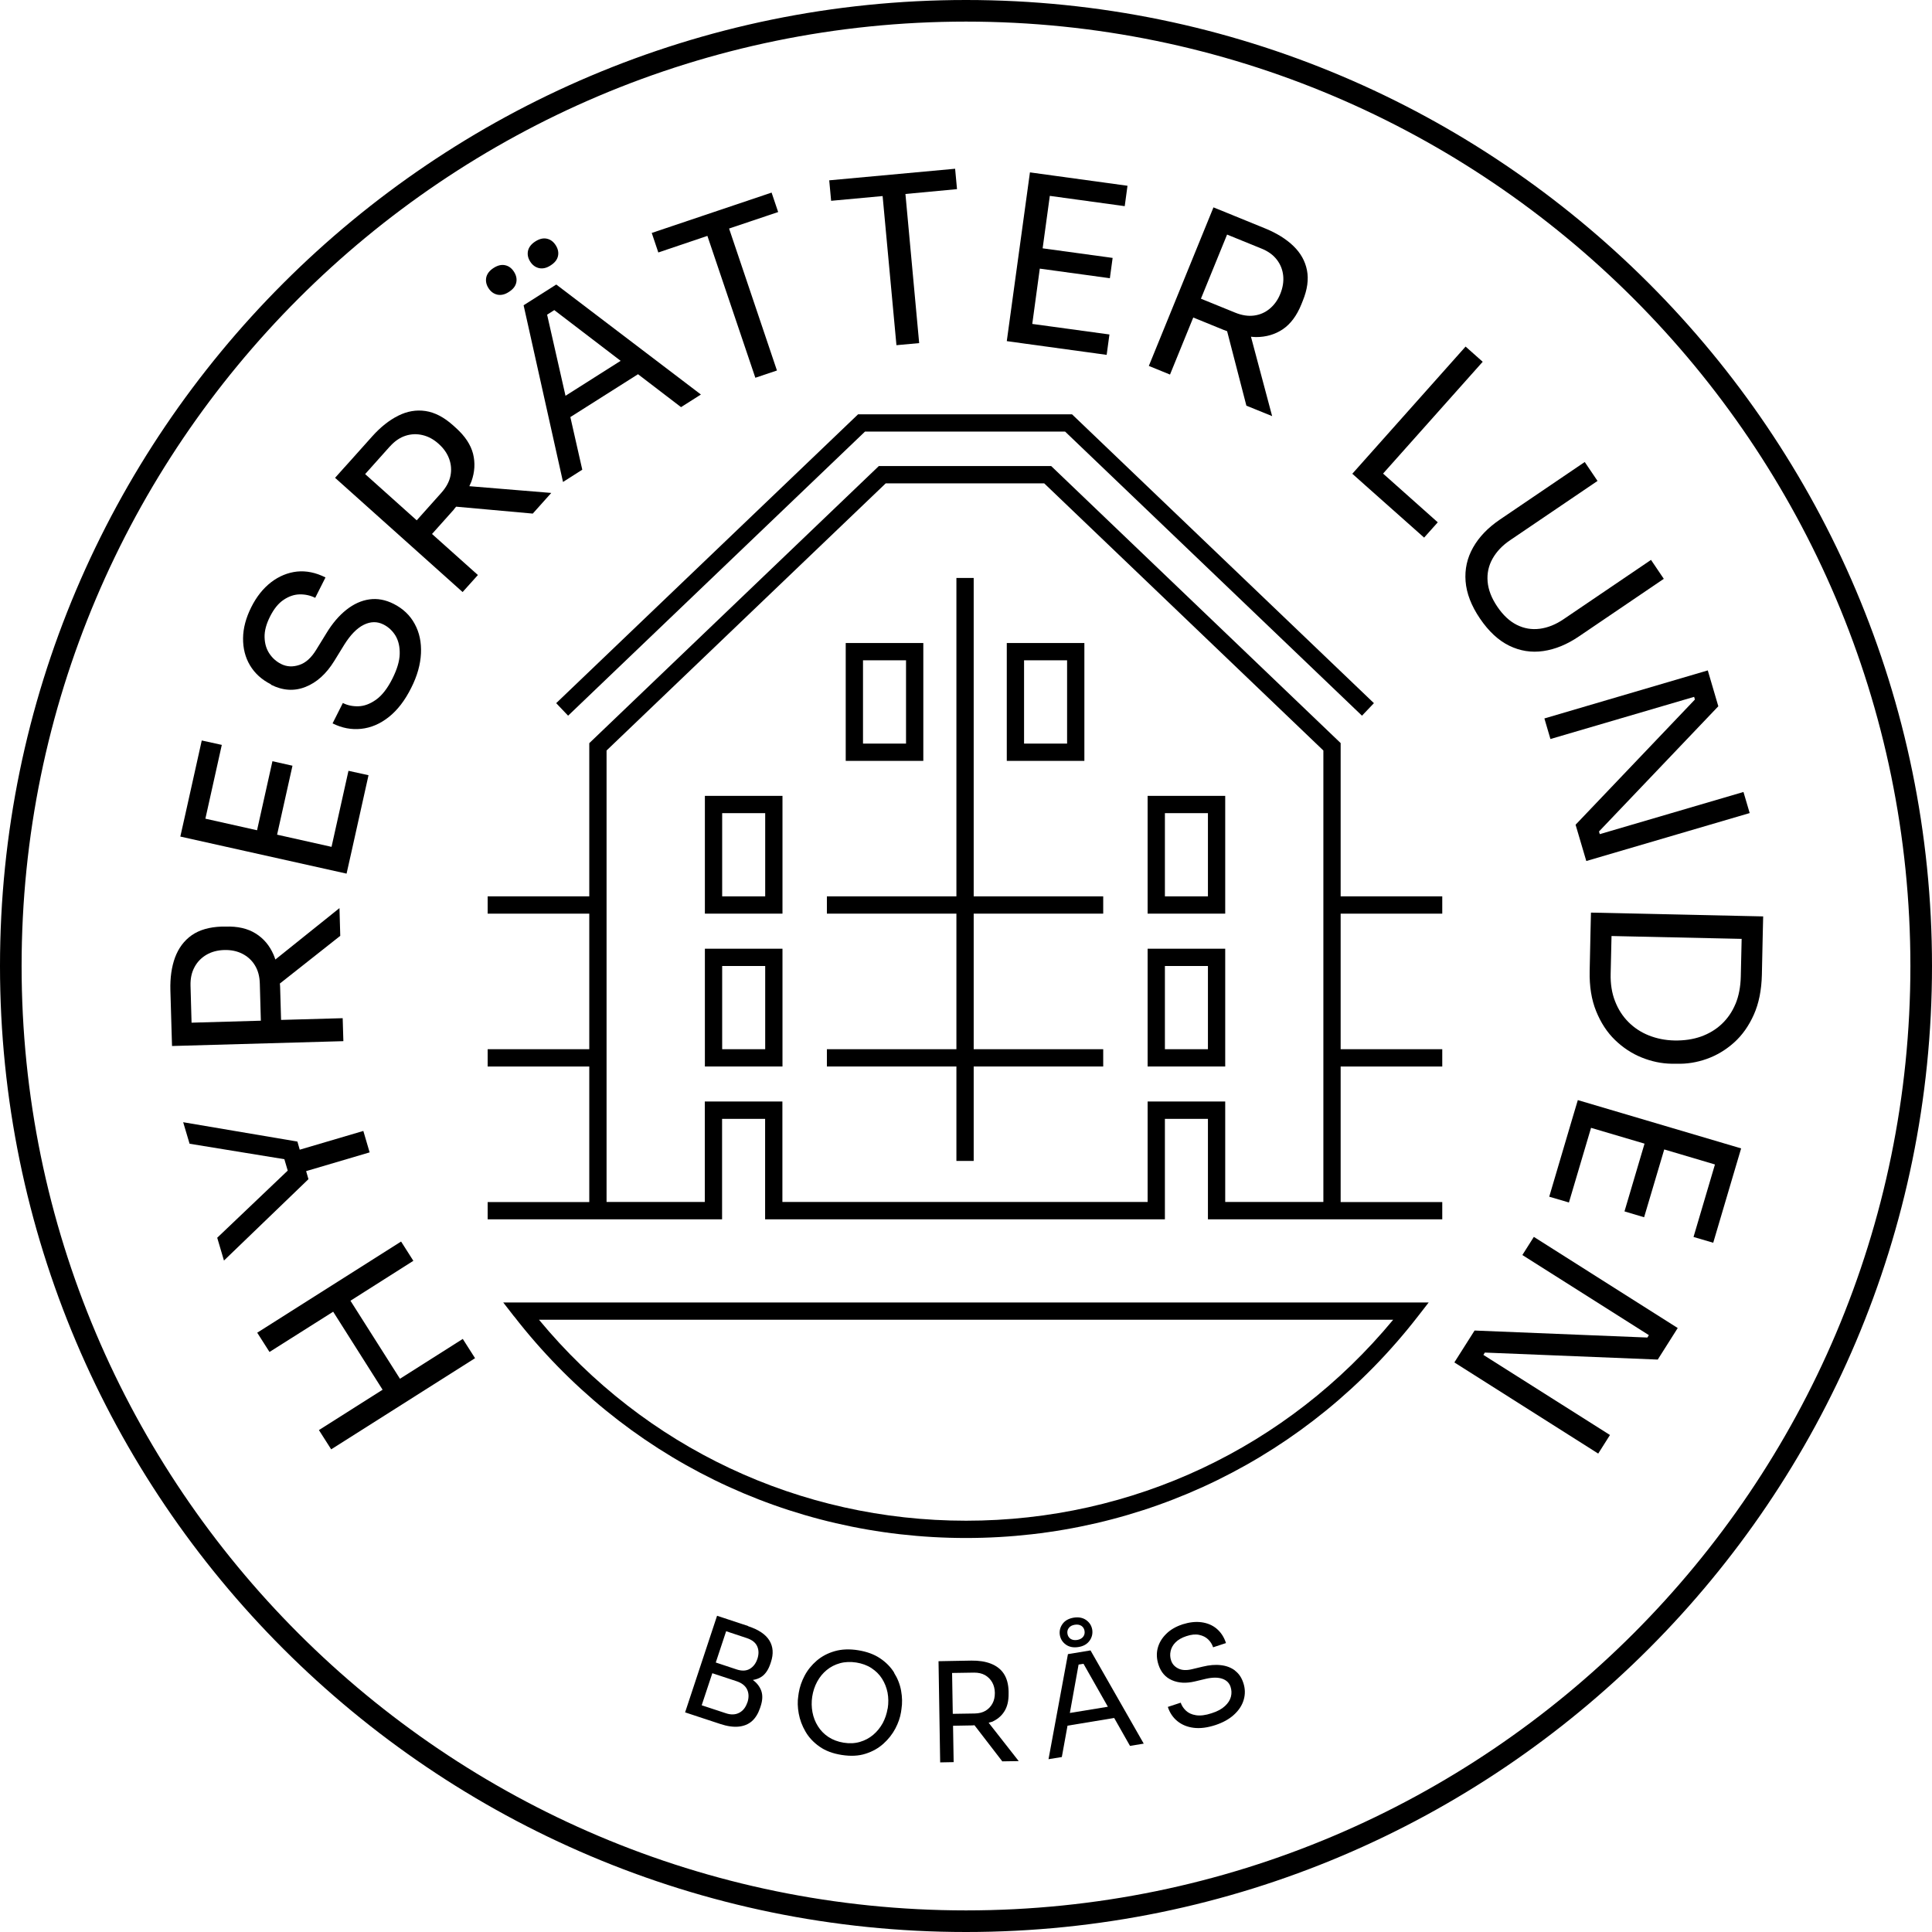 <?xml version="1.0" encoding="UTF-8"?><svg id="b" xmlns="http://www.w3.org/2000/svg" viewBox="0 0 223.6 223.6"><g id="c"><g><path d="M111.8,0C50.15,0,0,50.15,0,111.8s50.15,111.8,111.8,111.8,111.8-50.15,111.8-111.8S173.45,0,111.8,0Zm0,221.1C51.53,221.1,2.5,172.07,2.5,111.8S51.53,2.5,111.8,2.5s109.3,49.03,109.3,109.3-49.03,109.3-109.3,109.3Z"/><polygon points="46.29 159.57 40.56 150.54 47.84 145.92 46.42 143.69 29.77 154.24 31.19 156.47 38.56 151.81 44.28 160.84 36.91 165.51 38.33 167.74 54.98 157.19 53.56 154.96 46.29 159.57"/><polygon points="35.43 135.54 42.78 133.37 42.05 130.89 34.69 133.06 34.42 132.12 21.2 129.88 21.94 132.37 32.91 134.16 33.3 135.48 25.14 143.25 25.92 145.89 35.7 136.47 35.43 135.54"/><path d="M39.74,120.49l-.08-2.65-7.13,.2-.11-3.81c0-.14-.02-.27-.03-.4l6.99-5.52-.09-3.21-7.42,5.95c-.07-.19-.13-.38-.21-.56-.46-1.06-1.15-1.88-2.07-2.45-.92-.58-2.09-.85-3.51-.8h-.43c-1.42,.05-2.57,.38-3.46,1-.88,.62-1.52,1.48-1.93,2.57-.4,1.09-.58,2.36-.54,3.8l.14,4.8h0l.05,1.65,19.81-.56Zm-17.22-8.58c.33-.6,.8-1.08,1.39-1.42,.59-.34,1.28-.52,2.05-.54,.77-.02,1.47,.12,2.08,.43,.61,.31,1.1,.75,1.46,1.34,.36,.58,.55,1.29,.57,2.12l.12,4.29-8.02,.23-.12-4.29c-.02-.83,.13-1.54,.47-2.15Z"/><polygon points="40.69 98.53 40.69 98.53 42.65 89.72 40.33 89.21 38.37 98.01 32.07 96.6 33.85 88.62 31.53 88.1 29.75 96.09 23.77 94.75 25.67 86.21 23.35 85.7 21.45 94.24 21.45 94.24 20.87 96.82 40.11 101.11 40.69 98.53"/><path d="M31.35,79.24c1.37,.69,2.7,.78,4.01,.26s2.41-1.52,3.33-3.01l1.15-1.87c.72-1.15,1.47-1.92,2.26-2.31,.79-.39,1.55-.4,2.27-.04,.6,.3,1.06,.74,1.41,1.31,.34,.58,.5,1.28,.48,2.11s-.31,1.78-.84,2.84c-.57,1.14-1.21,1.96-1.9,2.45-.69,.49-1.37,.74-2.04,.76-.67,.02-1.27-.11-1.8-.38l-1.19,2.36c1.08,.54,2.18,.75,3.31,.63,1.13-.12,2.19-.57,3.19-1.36,1-.79,1.87-1.91,2.6-3.38,.7-1.38,1.07-2.71,1.13-3.99,.06-1.28-.18-2.42-.73-3.42-.54-1-1.36-1.77-2.43-2.31-.95-.48-1.88-.65-2.81-.52s-1.81,.53-2.66,1.2c-.85,.67-1.63,1.58-2.33,2.74l-1.15,1.87c-.57,.94-1.23,1.54-1.98,1.78-.75,.25-1.45,.21-2.09-.11-.56-.28-1.02-.69-1.37-1.22-.35-.53-.53-1.15-.55-1.88-.02-.72,.19-1.52,.63-2.39,.45-.9,.98-1.55,1.59-1.95,.6-.4,1.22-.61,1.85-.62,.63-.01,1.23,.12,1.79,.4l1.19-2.36c-1.13-.57-2.23-.79-3.3-.68-1.07,.12-2.07,.53-2.99,1.23-.92,.71-1.69,1.67-2.3,2.89-.62,1.24-.94,2.44-.95,3.6-.01,1.16,.25,2.21,.8,3.13s1.35,1.66,2.43,2.2Z"/><path d="M52.53,58.95c.09-.1,.17-.21,.26-.31l8.87,.8,2.14-2.39-9.48-.78c.08-.18,.17-.37,.24-.55,.39-1.09,.45-2.15,.19-3.2-.27-1.05-.93-2.05-1.99-3l-.32-.29c-1.06-.95-2.12-1.5-3.19-1.66-1.07-.16-2.12,.02-3.16,.54-1.04,.52-2.04,1.31-3,2.38l-2.54,2.84h0s-.64,.71-.64,.71l-.03,.03h0l-1.1,1.23,14.76,13.22,1.77-1.97-5.31-4.75,2.54-2.84Zm-7.4-7.28c.55-.62,1.16-1.03,1.81-1.24,.66-.21,1.32-.23,1.98-.07,.67,.16,1.29,.5,1.86,1.02,.58,.52,.98,1.1,1.21,1.74s.28,1.3,.14,1.97c-.14,.67-.49,1.31-1.04,1.93l-2.86,3.2-5.97-5.35,2.86-3.2Z"/><path d="M67.39,54.36l-1.38-6.09,7.83-4.96,4.98,3.81,2.3-1.46-16.74-12.73-3.78,2.4,4.56,20.45,2.23-1.42Zm-1.94-8.55l-2.13-9.39,.83-.53,7.68,5.87-6.37,4.04Z"/><path d="M57.55,34.1c.42,.09,.87,0,1.34-.31,.49-.31,.77-.67,.86-1.09,.09-.42,0-.83-.26-1.24s-.6-.67-1.01-.76c-.41-.1-.87,0-1.35,.31-.47,.3-.75,.66-.85,1.08-.09,.42-.01,.84,.25,1.25s.6,.66,1.02,.76Z"/><path d="M62.38,31.03c.42,.09,.87,0,1.34-.31,.49-.31,.77-.67,.86-1.09,.09-.42,0-.83-.26-1.24-.26-.41-.6-.67-1.01-.76-.41-.1-.87,0-1.35,.31-.47,.3-.75,.66-.85,1.08-.09,.42-.01,.84,.25,1.25,.26,.41,.6,.66,1.02,.76Z"/><polygon points="81.87 27.3 87.42 43.72 89.92 42.88 84.38 26.45 90.06 24.54 89.3 22.29 75.43 26.96 76.19 29.22 81.87 27.3"/><polygon points="102.15 22.69 103.75 39.95 106.38 39.71 104.79 22.45 110.76 21.89 110.54 19.53 95.97 20.87 96.19 23.24 102.15 22.69"/><polygon points="118.61 39.77 128.08 41.07 128.4 38.71 119.47 37.49 120.34 31.09 128.45 32.2 128.77 29.85 120.67 28.74 121.5 22.67 130.17 23.86 130.49 21.5 121.82 20.31 121.82 20.31 119.2 19.95 116.52 39.48 118.61 39.77 118.61 39.77"/><path d="M138.11,36.75l3.53,1.44c.13,.05,.25,.09,.38,.14l2.23,8.62,2.98,1.21-2.45-9.19c.2,.02,.4,.04,.6,.04,1.15,0,2.18-.3,3.08-.9,.9-.61,1.62-1.57,2.15-2.88l.16-.4c.54-1.32,.7-2.5,.49-3.56-.21-1.06-.73-1.99-1.57-2.8s-1.92-1.48-3.26-2.03l-3.53-1.44h0s-.29-.12-.29-.12l-.64-.26h0s-1.53-.62-1.53-.62l-7.48,18.35,2.45,1,2.69-6.6Zm3.91-9.6l3.98,1.62c.77,.31,1.36,.74,1.78,1.29,.42,.55,.66,1.16,.73,1.84,.07,.68-.04,1.38-.33,2.1-.29,.72-.7,1.29-1.23,1.73-.53,.44-1.13,.7-1.81,.79s-1.4-.02-2.17-.33l-3.98-1.62,3.03-7.43Z"/><polygon points="158.08 56.23 164.82 62.22 166.4 60.45 160.07 54.81 171.6 41.87 169.62 40.11 156.51 54.83 158.08 56.23 158.08 56.23"/><path d="M169.62,67.28c.11,1.39,.66,2.83,1.66,4.3,1.01,1.49,2.14,2.54,3.39,3.15s2.56,.82,3.94,.62c1.38-.2,2.75-.76,4.12-1.69l9.83-6.67-1.48-2.19-10.1,6.85c-.92,.63-1.85,1-2.78,1.12-.93,.12-1.81-.03-2.65-.45-.84-.42-1.59-1.12-2.26-2.11s-1.04-1.95-1.12-2.9c-.08-.95,.11-1.83,.57-2.65,.46-.82,1.14-1.54,2.05-2.15l10.1-6.85-1.48-2.19-9.83,6.67c-1.37,.93-2.4,2-3.09,3.22s-.98,2.52-.87,3.92Z"/><polygon points="179.44 85.53 196.07 80.65 196.16 80.96 182.35 95.45 183.59 99.65 202.5 94.1 201.78 91.66 185.15 96.54 185.06 96.23 198.87 81.74 197.65 77.59 178.74 83.15 179.44 85.53"/><path d="M204.05,106.06l-19.92-.44-.05,2.11h0l-.1,4.64c-.04,1.78,.21,3.33,.75,4.66s1.26,2.44,2.18,3.33,1.95,1.57,3.09,2.03,2.29,.7,3.44,.72h.59c1.19,.04,2.36-.15,3.51-.56,1.15-.41,2.2-1.04,3.15-1.89,.95-.85,1.71-1.93,2.29-3.23,.58-1.3,.89-2.84,.93-4.62l.1-4.64h0l.05-2.11Zm-3.19,10.12c-.38,.92-.92,1.7-1.6,2.34s-1.49,1.12-2.41,1.45c-.92,.32-1.93,.47-3.05,.45-1.06-.02-2.05-.22-2.96-.58s-1.7-.88-2.37-1.55c-.67-.67-1.19-1.48-1.55-2.41-.37-.94-.54-2-.51-3.18l.1-4.37,15.06,.33-.1,4.37c-.03,1.19-.23,2.24-.61,3.16Z"/><polygon points="182.01 129.33 182.01 129.33 179.3 138.5 181.58 139.17 184.14 130.53 190.33 132.36 188.01 140.2 190.28 140.88 192.61 133.03 198.48 134.77 196 143.16 198.28 143.83 200.76 135.44 200.76 135.44 201.51 132.91 182.61 127.32 182.01 129.33"/><polygon points="176.19 145.25 190.83 154.52 190.66 154.8 170.66 153.99 168.32 157.68 184.97 168.23 186.33 166.08 171.68 156.81 171.85 156.54 191.86 157.35 194.17 153.7 177.52 143.15 176.19 145.25"/><path d="M86.59,188.19l-2.42-.8h0s-1.18-.39-1.18-.39l-3.7,11.18,1.48,.49h0s2.58,.85,2.58,.85c.81,.27,1.52,.37,2.13,.31,.61-.06,1.13-.27,1.54-.63,.41-.36,.72-.87,.94-1.51l.07-.21c.23-.69,.25-1.28,.08-1.78-.18-.5-.5-.92-.98-1.27,.38-.06,.73-.18,1.03-.39,.43-.3,.76-.79,.99-1.46l.07-.21c.32-.96,.26-1.79-.17-2.5-.43-.71-1.25-1.26-2.46-1.66Zm-.1,8.85c-.19,.57-.5,.96-.94,1.19-.44,.23-.96,.25-1.55,.05l-2.79-.92,1.23-3.71,2.79,.92c.61,.2,1.02,.52,1.23,.95,.21,.44,.23,.94,.04,1.52Zm1.16-5.04c-.17,.52-.47,.91-.88,1.15-.41,.24-.93,.26-1.55,.05l-2.38-.79,1.2-3.62,2.38,.79c.63,.21,1.03,.53,1.22,.97,.19,.44,.19,.92,.01,1.46Z"/><path d="M103.49,193.59c-.4-.65-.95-1.21-1.64-1.67-.69-.46-1.53-.77-2.54-.93-1.01-.16-1.91-.12-2.71,.11s-1.48,.59-2.07,1.09c-.58,.5-1.05,1.07-1.4,1.73s-.58,1.33-.69,2.01l-.05,.35c-.1,.63-.08,1.31,.05,2.03,.13,.72,.39,1.42,.78,2.09,.39,.68,.93,1.25,1.62,1.74s1.55,.81,2.58,.97c1.03,.16,1.95,.12,2.75-.14,.8-.25,1.49-.64,2.07-1.16s1.04-1.11,1.38-1.75c.34-.65,.56-1.28,.66-1.91l.05-.35c.11-.68,.09-1.39-.04-2.12-.13-.73-.4-1.42-.81-2.07Zm-.76,4.14c-.1,.61-.29,1.17-.57,1.7-.29,.52-.65,.97-1.1,1.35s-.96,.65-1.54,.82-1.21,.2-1.88,.09-1.26-.33-1.76-.66-.91-.75-1.22-1.25c-.31-.49-.52-1.03-.63-1.62-.11-.58-.12-1.18-.03-1.79,.1-.64,.29-1.22,.58-1.75,.29-.53,.65-.97,1.1-1.34,.45-.37,.96-.63,1.54-.79s1.21-.18,1.88-.08c.67,.11,1.26,.32,1.76,.65,.5,.33,.91,.73,1.22,1.22,.31,.49,.52,1.02,.64,1.61,.11,.59,.12,1.2,.02,1.84Z"/><path d="M114.77,199.29c.63-.27,1.12-.67,1.46-1.21,.35-.54,.51-1.23,.5-2.07v-.26c-.02-.84-.21-1.52-.56-2.05s-.86-.91-1.5-1.16c-.64-.25-1.39-.36-2.24-.35l-2.25,.04h0l-1.56,.03,.19,11.71,1.56-.03-.07-4.21,2.25-.04c.08,0,.15-.02,.23-.02l3.22,4.18,1.9-.03-3.48-4.44c.11-.04,.24-.06,.35-.1Zm-4.57-5.67l2.54-.04c.49,0,.91,.09,1.26,.29,.35,.2,.63,.48,.83,.83,.2,.35,.3,.76,.31,1.22,0,.46-.08,.87-.27,1.22s-.45,.64-.8,.85c-.35,.21-.77,.31-1.26,.32l-2.54,.04-.08-4.74Z"/><path d="M123.36,190.34c.39,.28,.88,.37,1.45,.28,.58-.09,1.01-.34,1.29-.73s.38-.82,.31-1.28c-.08-.46-.31-.83-.7-1.11-.39-.28-.88-.37-1.45-.28-.58,.1-1.01,.34-1.29,.73-.28,.39-.38,.82-.31,1.28,.08,.46,.31,.83,.7,1.11Zm.34-1.93c.15-.2,.38-.32,.69-.37,.31-.05,.57,0,.77,.13,.2,.14,.32,.33,.36,.59,.04,.25-.01,.48-.16,.67s-.38,.32-.69,.37c-.31,.05-.57,0-.77-.13-.2-.14-.32-.34-.36-.59-.04-.25,.01-.48,.16-.67Z"/><path d="M123.6,191.43l-2.25,12.17,1.54-.25,.66-3.63,5.4-.89,1.83,3.23,1.59-.26-6.16-10.79-2.61,.43Zm.22,6.82l1.01-5.6,.57-.09,2.82,4.97-4.4,.72Z"/><path d="M142.92,193.33c-.44-.33-.98-.54-1.61-.61-.64-.08-1.34-.02-2.12,.17l-1.26,.3c-.63,.15-1.16,.12-1.57-.09-.42-.21-.69-.52-.82-.92-.12-.35-.14-.71-.06-1.08,.08-.37,.26-.71,.56-1.01,.3-.31,.72-.55,1.26-.73,.57-.19,1.06-.24,1.48-.15s.77,.26,1.04,.52,.46,.56,.58,.92l1.49-.49c-.23-.71-.6-1.26-1.09-1.67s-1.08-.65-1.76-.74c-.68-.09-1.4,0-2.17,.24-.78,.26-1.41,.62-1.9,1.11-.49,.48-.82,1.03-.98,1.64-.16,.61-.13,1.26,.09,1.93,.28,.86,.8,1.46,1.56,1.79s1.64,.38,2.65,.14l1.26-.3c.78-.18,1.42-.18,1.91-.01,.49,.17,.81,.48,.96,.94,.12,.37,.14,.75,.04,1.14s-.33,.75-.69,1.08c-.36,.34-.87,.62-1.54,.83-.72,.24-1.32,.31-1.82,.23s-.88-.26-1.17-.54-.48-.58-.59-.91l-1.49,.49c.22,.68,.59,1.23,1.11,1.65s1.15,.68,1.9,.77c.75,.09,1.58-.02,2.5-.32,.87-.29,1.58-.68,2.14-1.19,.56-.51,.94-1.08,1.13-1.73,.19-.64,.18-1.31-.05-1.98-.2-.6-.51-1.06-.95-1.39Z"/><path d="M155.17,86.01l-33.51-32.07h-19.95l-33.51,32.07v17.73h-11.76v2h11.76v15.69h-11.76v2h11.76v15.69h-11.76v2h27.13v-11.63h4.98v11.63h46.27v-11.63h4.98v11.63h27.12v-2h-11.76v-15.69h11.76v-2h-11.76v-15.69h11.76v-2h-11.76v-17.73Zm-13.37,53.1v-11.63h-8.98v11.63h-42.27v-11.63h-8.98v11.63h-11.37v-52.25l32.31-30.92h18.34l32.31,30.92v52.25h-11.37Z"/><path d="M59.5,152.35c12.65,16.3,31.72,25.65,52.3,25.65s39.65-9.35,52.3-25.65l1.25-1.61H58.24l1.25,1.61Zm101.74,.39c-12.26,14.81-30.16,23.26-49.43,23.26s-37.18-8.45-49.43-23.26h98.86Z"/><path d="M81.58,105.74h8.98v-13.63h-8.98v13.63Zm2-11.63h4.98v9.63h-4.98v-9.63Z"/><path d="M81.58,123.43h8.98v-13.63h-8.98v13.63Zm2-11.63h4.98v9.63h-4.98v-9.63Z"/><path d="M132.82,92.11v13.63h8.98v-13.63h-8.98Zm6.98,11.63h-4.98v-9.63h4.98v9.63Z"/><path d="M132.82,123.43h8.98v-13.63h-8.98v13.63Zm2-11.63h4.98v9.63h-4.98v-9.63Z"/><path d="M125.5,74.42h-8.98v13.64h8.98v-13.64Zm-2,11.64h-4.98v-9.64h4.98v9.64Z"/><path d="M106.86,74.42h-8.98v13.64h8.98v-13.64Zm-2,11.64h-4.98v-9.64h4.98v9.64Z"/><polygon points="112.69 66.89 110.69 66.89 110.69 103.74 95.7 103.74 95.7 105.74 110.69 105.74 110.69 121.43 95.7 121.43 95.7 123.43 110.69 123.43 110.69 134.36 112.69 134.36 112.69 123.43 127.68 123.43 127.68 121.43 112.69 121.43 112.69 105.74 127.68 105.74 127.68 103.74 112.69 103.74 112.69 66.89"/><polygon points="64.37 81.38 65.75 82.83 100.11 49.95 123.27 49.95 157.63 82.83 159.01 81.38 124.07 47.95 99.31 47.95 64.37 81.38"/></g></g></svg>